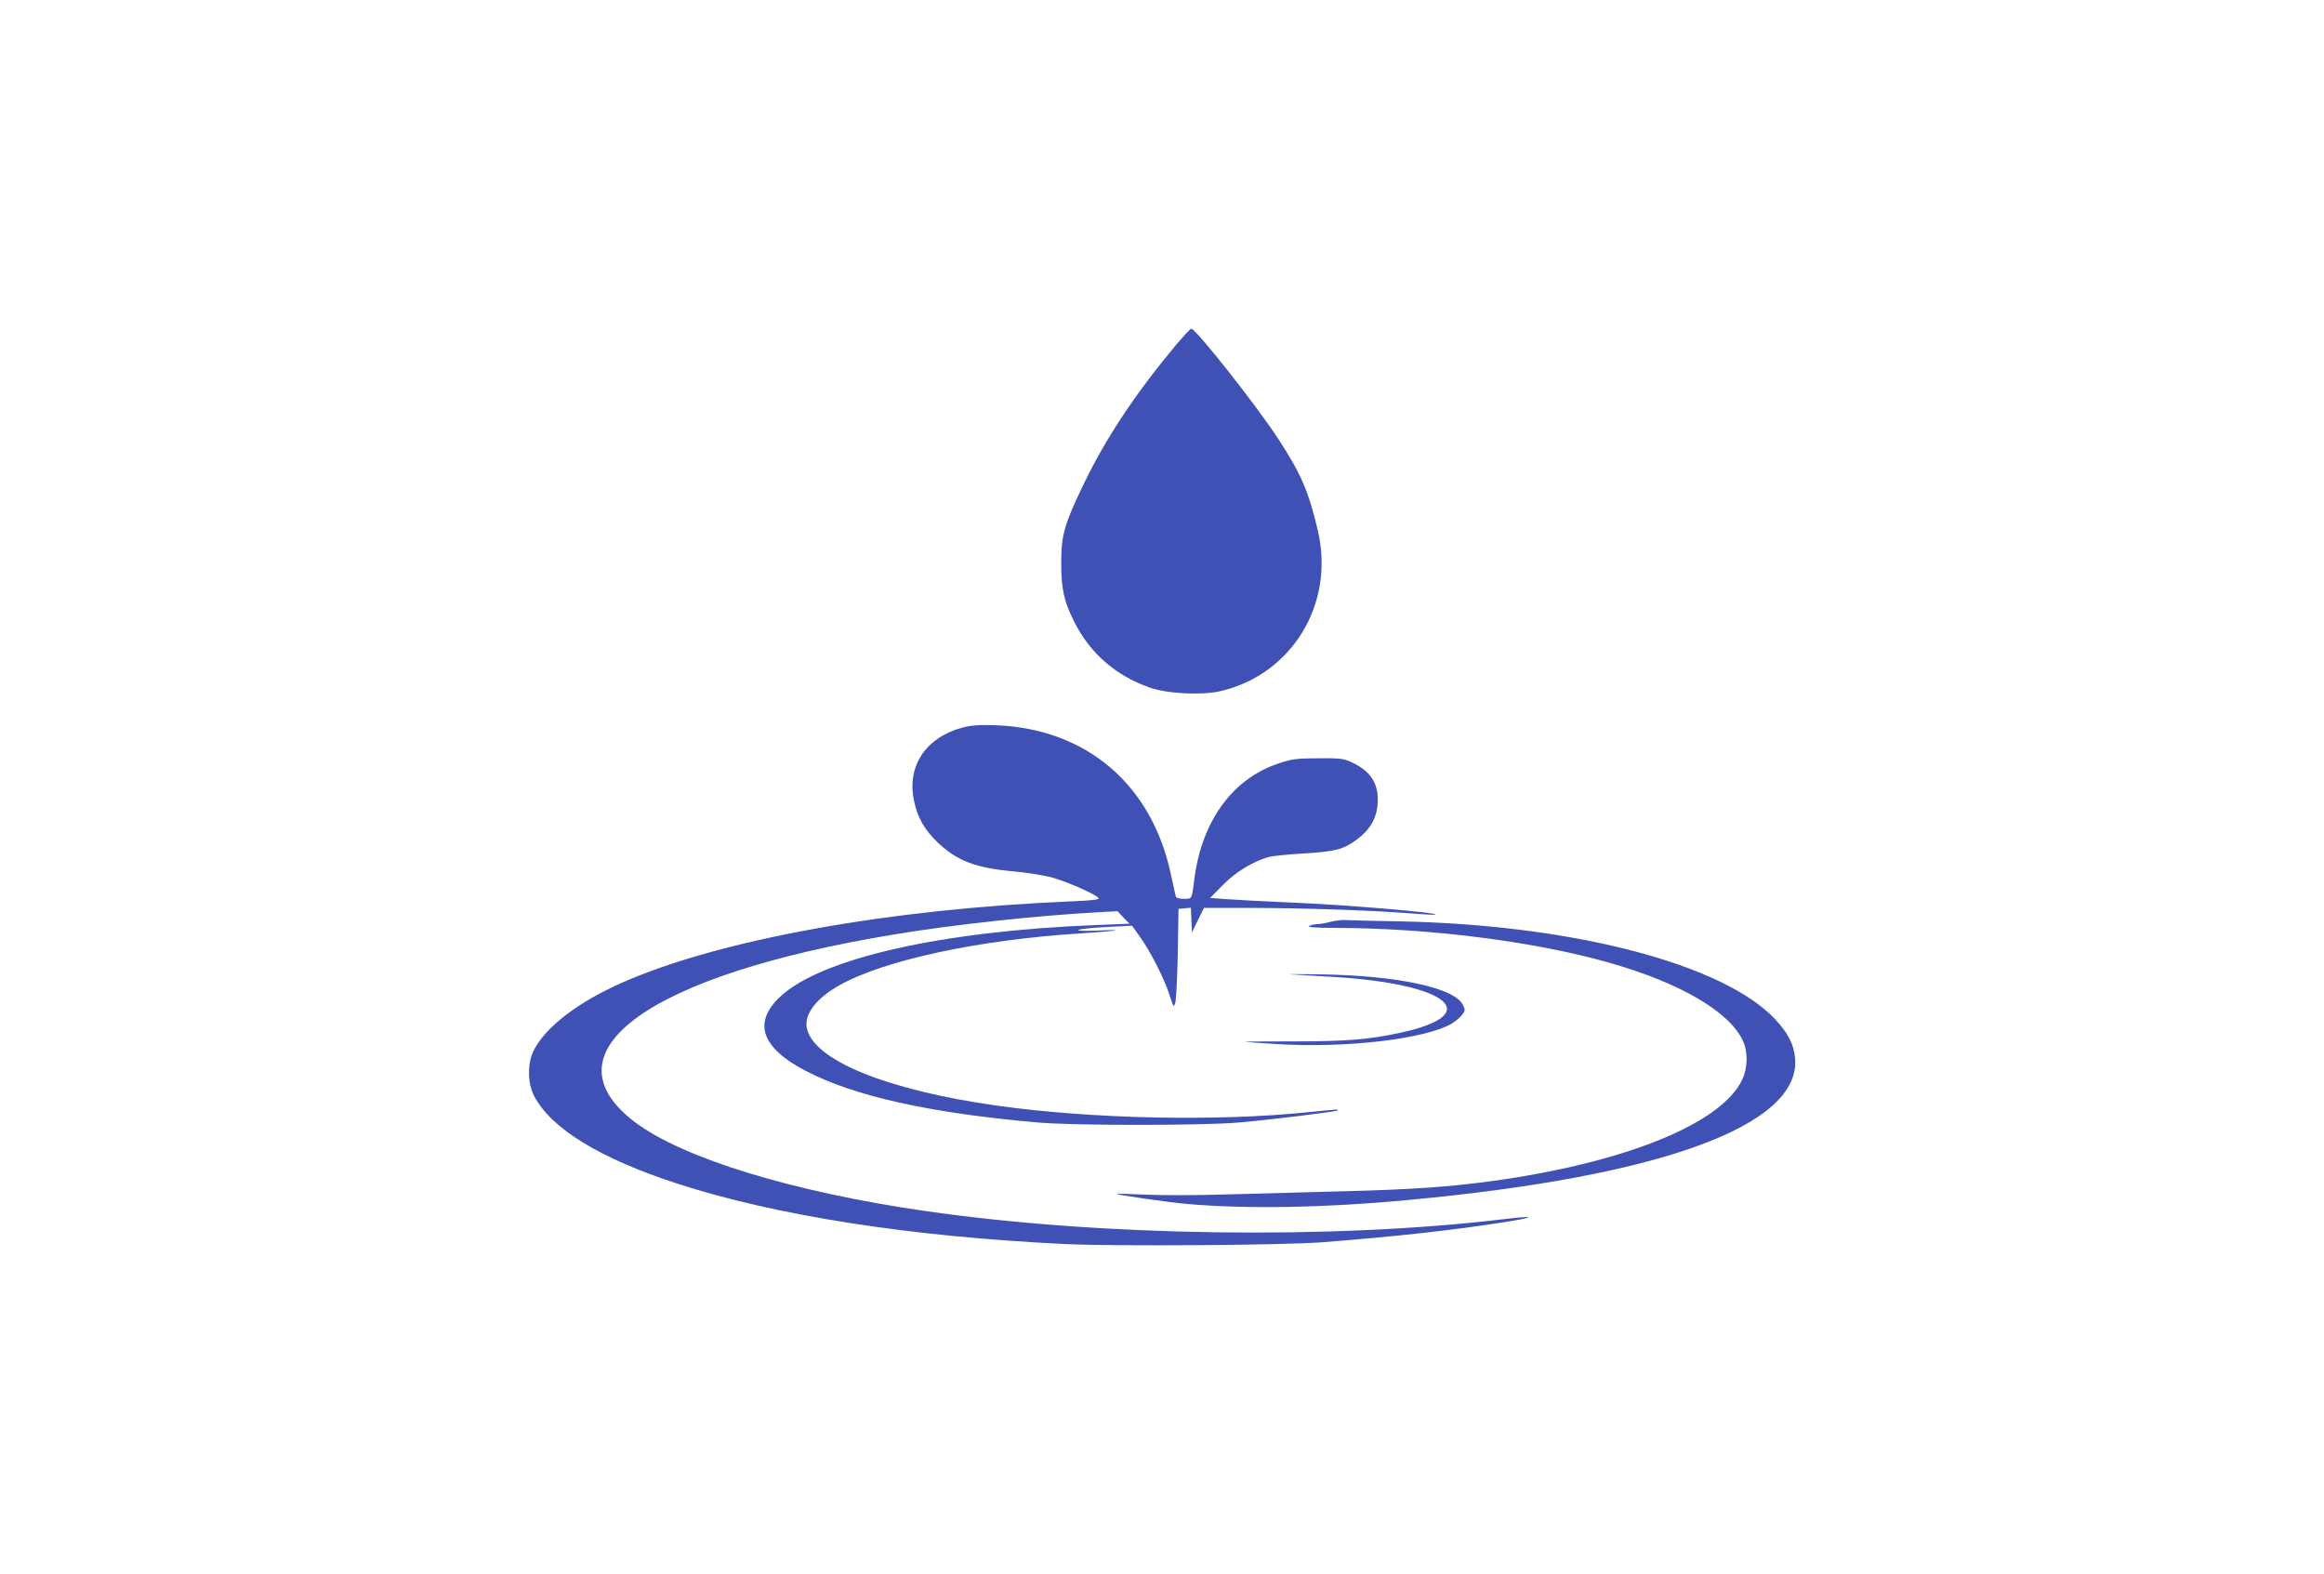 <?xml version="1.0" standalone="no"?>
<!DOCTYPE svg PUBLIC "-//W3C//DTD SVG 20010904//EN"
 "http://www.w3.org/TR/2001/REC-SVG-20010904/DTD/svg10.dtd">
<svg version="1.0" xmlns="http://www.w3.org/2000/svg"
 width="1280pt" height="867pt" viewBox="0 0 1280 867"
 preserveAspectRatio="xMidYMid meet">
<g transform="translate(0,867) scale(0.1,-0.1)"
fill="#3f51b5" stroke="none">
<path d="M6475 6768 c-226 -272 -383 -509 -506 -763 -108 -225 -124 -280 -124
-435 0 -144 15 -212 71 -323 86 -173 229 -298 415 -363 98 -35 288 -44 392
-20 393 92 629 480 536 881 -51 218 -92 314 -218 507 -121 186 -455 608 -480
608 -5 0 -43 -42 -86 -92z"/>
<path d="M5300 4663 c-202 -55 -306 -212 -266 -402 20 -95 56 -158 130 -230
107 -102 212 -142 421 -160 66 -6 156 -20 200 -31 80 -20 247 -93 265 -115 8
-9 -30 -14 -153 -19 -1001 -42 -1930 -210 -2467 -446 -246 -108 -427 -247
-491 -376 -35 -72 -34 -179 3 -250 94 -180 365 -345 790 -483 544 -176 1282
-291 2133 -332 276 -13 1199 -7 1420 10 400 31 719 66 1010 112 170 27 163 36
-12 15 -947 -113 -2219 -95 -3188 45 -730 105 -1336 291 -1599 490 -510 387
76 810 1429 1033 328 54 764 102 1120 122 l110 6 33 -35 33 -34 -178 -7 c-855
-33 -1520 -183 -1746 -395 -152 -142 -104 -281 140 -408 268 -140 685 -233
1283 -285 196 -17 897 -17 1100 0 177 15 541 60 548 67 7 7 -5 6 -163 -10
-505 -52 -1191 -37 -1713 36 -612 86 -1020 253 -1049 432 -12 75 56 162 182
232 247 138 768 250 1330 285 204 13 258 23 85 15 -71 -3 -109 -1 -100 4 8 5
78 12 155 16 l140 7 42 -59 c57 -78 135 -231 164 -321 22 -69 24 -72 32 -45 5
15 11 138 14 273 l4 245 34 3 34 3 3 -68 3 -68 33 68 33 67 257 0 c277 0 665
-13 881 -30 73 -6 135 -9 138 -7 11 12 -494 54 -802 67 -137 6 -293 14 -345
18 l-95 7 70 71 c71 72 161 127 250 154 22 6 110 15 195 20 175 10 220 22 295
78 73 55 109 119 113 202 6 104 -39 174 -143 222 -45 21 -64 23 -185 22 -119
0 -145 -4 -217 -28 -252 -83 -422 -314 -464 -631 -15 -121 -13 -115 -59 -115
-24 0 -42 5 -44 13 -2 6 -13 59 -26 117 -104 498 -465 807 -965 826 -94 3
-134 0 -185 -13z"/>
<path d="M7330 3594 c-25 -7 -58 -13 -75 -13 -16 -1 -37 -6 -45 -11 -10 -6 38
-10 145 -10 515 -1 1092 -74 1502 -190 395 -111 670 -272 743 -433 28 -60 26
-148 -4 -212 -113 -243 -649 -460 -1385 -560 -238 -32 -428 -45 -796 -55 -209
-6 -508 -14 -665 -18 -157 -5 -355 -5 -440 -1 -85 4 -156 6 -158 4 -5 -5 274
-45 383 -55 322 -29 754 -22 1215 21 1399 129 2169 411 2137 781 -7 77 -38
137 -108 213 -286 306 -1114 522 -2069 541 -140 2 -273 6 -295 7 -22 2 -60 -3
-85 -9z"/>
<path d="M7110 3304 c30 -2 135 -8 234 -14 636 -38 838 -207 366 -308 -172
-37 -294 -47 -582 -47 -152 0 -275 -1 -274 -2 1 -1 84 -7 183 -13 378 -23 811
28 957 112 22 13 48 35 59 49 18 25 18 28 3 57 -48 93 -364 160 -781 166 -121
2 -195 2 -165 0z"/>
</g>
</svg>
